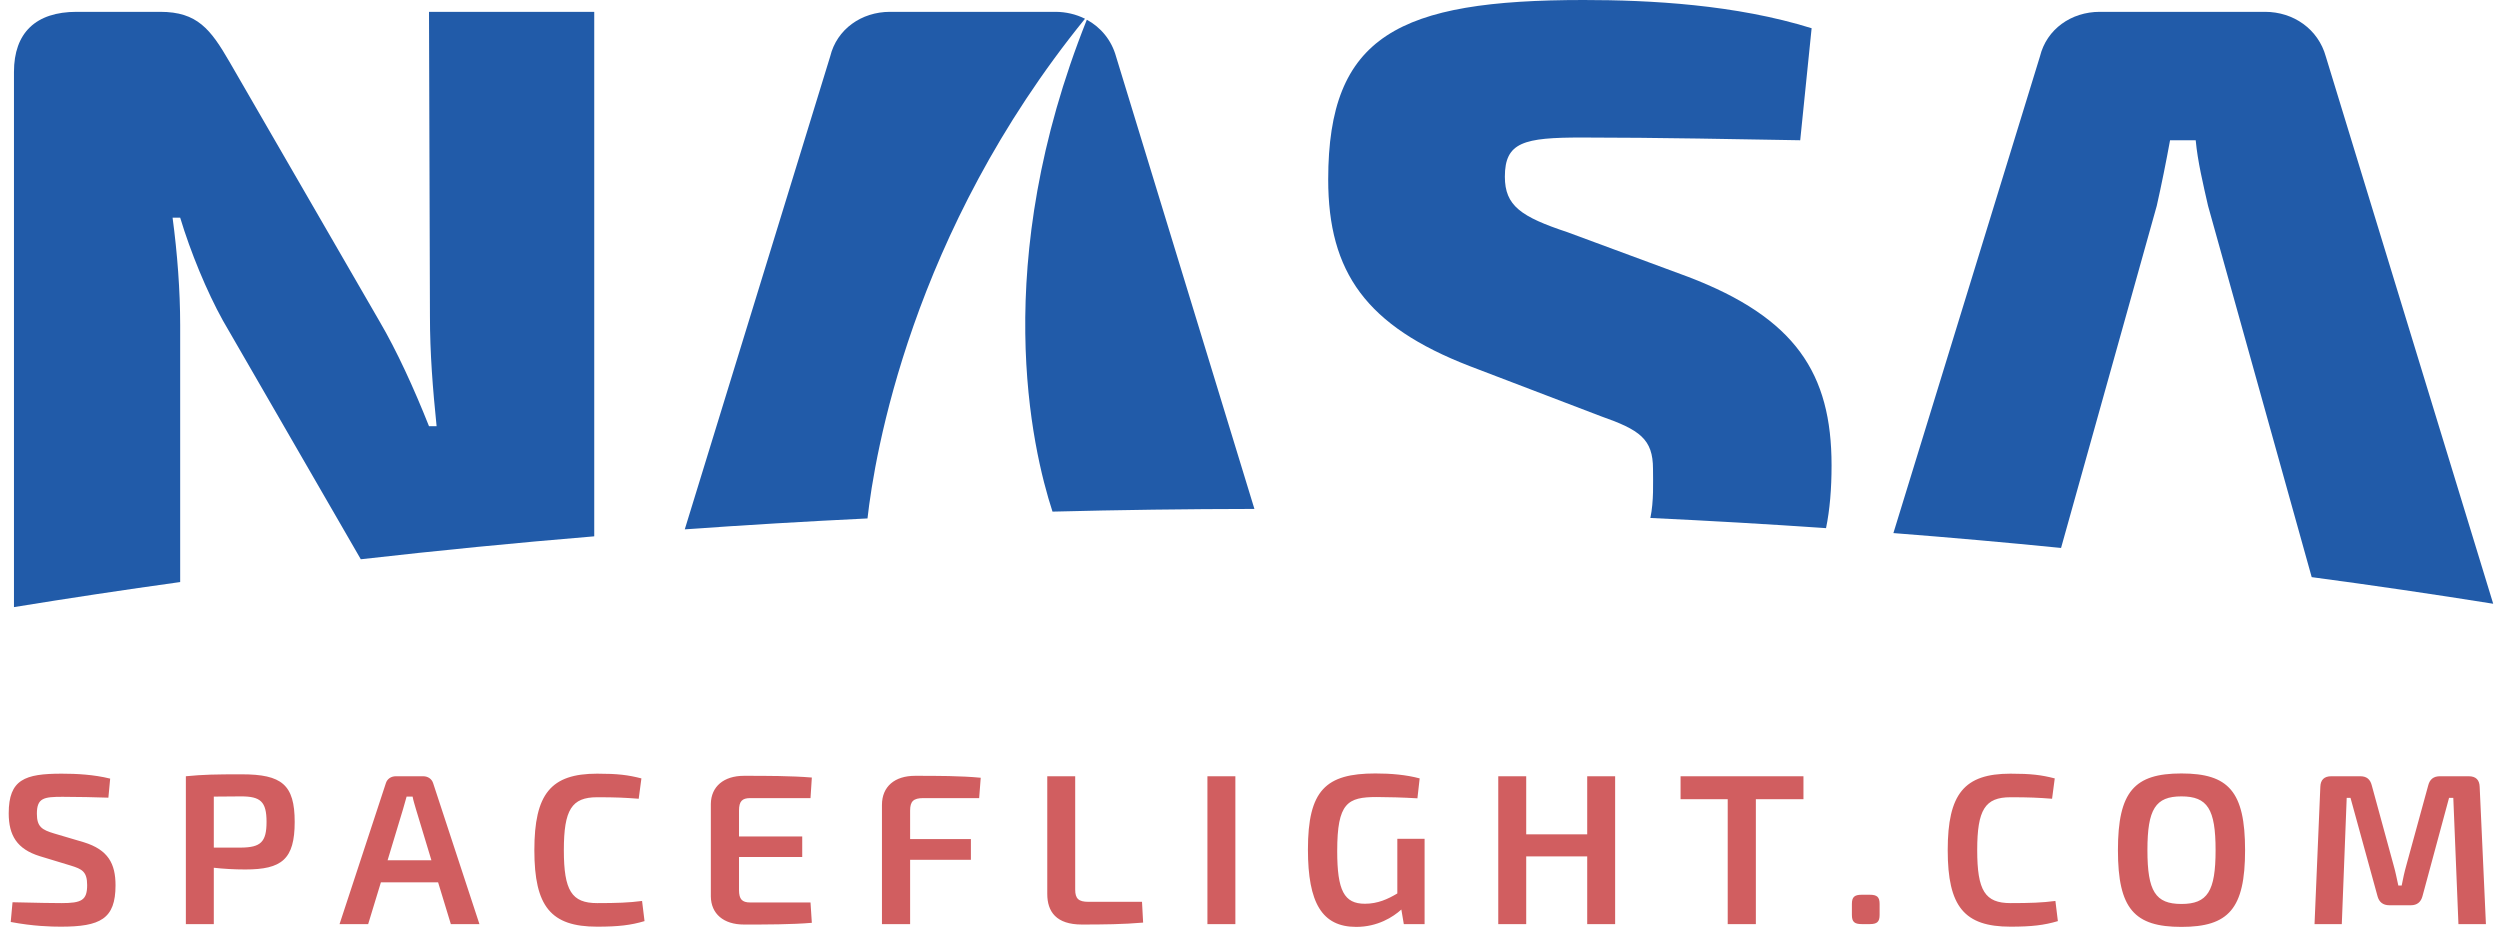 <?xml version="1.0" encoding="UTF-8"?>
<svg width="128px" height="48px" viewBox="0 0 128 48" version="1.1" xmlns="http://www.w3.org/2000/svg" xmlns:xlink="http://www.w3.org/1999/xlink">
    <g>
                <path d="M127.652,30.912 L119.081,2.891 C118.692,1.492 117.428,0.606 115.969,0.606 L107.509,0.606 C106.05,0.606 104.786,1.492 104.445,2.891 L96.942,27.294 C99.826,27.518 102.689,27.772 105.526,28.055 L110.426,10.538 C110.669,9.466 110.912,8.253 111.107,7.181 L112.42,7.181 C112.517,8.253 112.809,9.466 113.052,10.538 L118.359,29.549 C121.492,29.968 124.59,30.423 127.652,30.912 Z" id="Combined-Shape" fill="#215BA9"></path>
                <path d="M84.499,26.52 C84.681,25.646 84.634,24.697 84.634,24.014 C84.634,22.475 83.954,22.009 81.96,21.309 L75.25,18.745 C69.949,16.693 68.004,13.942 68.004,9.186 C68.004,1.819 71.603,0 81.085,0 C84.489,0 88.865,0.233 92.755,1.445 L92.171,7.181 C89.303,7.134 84.878,7.041 80.988,7.041 C78.021,7.041 77.049,7.274 77.049,9.046 C77.049,10.538 77.875,11.098 80.258,11.89 L86.434,14.175 C91.928,16.273 93.776,19.118 93.776,23.827 C93.776,25.031 93.687,26.098 93.493,27.041 C90.518,26.836 87.519,26.662 84.499,26.52 Z" id="Combined-Shape" fill="#215BA9"></path>
                <path d="M64.226,26.057 L57.141,2.891 C56.908,2.053 56.361,1.399 55.646,1.009 C50.648,13.509 52.826,22.941 53.888,26.195 C57.31,26.108 60.757,26.061 64.226,26.057 Z M35.06,27.103 L42.505,2.891 C42.845,1.492 44.109,0.606 45.568,0.606 L54.029,0.606 C54.576,0.606 55.096,0.731 55.552,0.96 C46.635,11.942 44.775,23.339 44.416,26.544 C41.273,26.696 38.154,26.882 35.06,27.103 Z" id="Combined-Shape" fill="#215BA9"></path>
                <path d="M0.715,31.084 L0.715,3.684 C0.715,1.679 1.833,0.606 3.924,0.606 L8.203,0.606 C10.1,0.606 10.781,1.492 11.753,3.171 L19.436,16.46 C20.311,17.952 21.187,19.864 21.965,21.822 L22.354,21.822 C22.159,19.91 22.013,18.092 22.013,16.18 L21.965,0.606 L30.425,0.606 L30.425,27.46 C26.394,27.794 22.409,28.186 18.473,28.634 L11.413,16.413 C10.586,14.921 9.759,12.916 9.225,11.144 L8.836,11.144 C9.079,12.963 9.225,14.875 9.225,16.646 L9.225,29.801 C6.358,30.199 3.521,30.627 0.715,31.084 Z" id="Combined-Shape" fill="#215BA9"></path>
                <path d="M3.158,39.612 C1.27,39.612 0.446,39.909 0.446,41.642 C0.446,42.772 0.87,43.474 2.037,43.836 L3.627,44.319 C4.199,44.495 4.462,44.626 4.462,45.317 C4.462,46.096 4.176,46.239 3.146,46.239 C2.597,46.239 2.14,46.228 0.641,46.195 L0.549,47.205 C1.693,47.424 2.632,47.446 3.112,47.446 C5.137,47.446 5.915,47.051 5.915,45.328 C5.915,44.22 5.538,43.507 4.291,43.123 L2.769,42.673 C2.151,42.487 1.888,42.333 1.888,41.664 C1.888,40.852 2.243,40.797 3.204,40.797 C3.982,40.797 4.897,40.819 5.549,40.841 L5.641,39.865 C4.794,39.656 3.913,39.612 3.158,39.612 Z M12.377,39.645 C11.027,39.645 10.42,39.656 9.516,39.744 L9.516,47.314 L10.947,47.314 L10.947,44.429 C11.427,44.484 11.988,44.517 12.56,44.517 C14.425,44.517 15.088,44.001 15.088,42.081 C15.088,40.172 14.425,39.645 12.377,39.645 Z M10.947,43.397 L10.947,40.786 L12.342,40.775 C13.338,40.775 13.647,41.039 13.647,42.081 C13.647,43.123 13.338,43.387 12.342,43.397 L10.947,43.397 Z M22.431,45.175 L23.083,47.314 L24.547,47.314 L22.179,40.106 C22.11,39.876 21.904,39.744 21.664,39.744 L20.268,39.744 C20.028,39.744 19.822,39.876 19.754,40.106 L17.385,47.314 L18.85,47.314 L19.502,45.175 L22.431,45.175 Z M22.088,44.045 L19.845,44.045 L20.634,41.434 L20.818,40.786 L21.126,40.786 C21.161,40.995 21.241,41.225 21.298,41.434 L22.088,44.045 Z M30.574,39.612 C28.206,39.612 27.359,40.644 27.359,43.529 C27.359,46.415 28.206,47.446 30.574,47.446 C31.661,47.446 32.302,47.369 33,47.161 L32.874,46.129 C32.199,46.217 31.581,46.239 30.574,46.239 C29.27,46.239 28.869,45.603 28.869,43.529 C28.869,41.456 29.27,40.819 30.574,40.819 C31.524,40.819 31.993,40.841 32.702,40.896 L32.84,39.854 C32.153,39.678 31.627,39.612 30.574,39.612 Z M41.498,46.206 L38.409,46.206 C37.997,46.206 37.837,46.042 37.837,45.57 L37.837,43.88 L41.074,43.88 L41.074,42.827 L37.837,42.827 L37.837,41.499 C37.837,41.028 37.997,40.863 38.409,40.863 L41.498,40.863 L41.566,39.81 C40.525,39.722 39.244,39.722 38.088,39.722 C37.059,39.722 36.406,40.271 36.395,41.159 L36.395,45.899 C36.406,46.788 37.047,47.336 38.088,47.336 C39.244,47.336 40.525,47.336 41.566,47.248 L41.498,46.206 Z M50.133,40.863 L50.213,39.821 C49.206,39.722 47.971,39.722 46.849,39.722 C45.82,39.722 45.156,40.26 45.156,41.214 L45.156,47.314 L46.598,47.314 L46.598,44.023 L49.71,44.023 L49.71,42.959 L46.598,42.959 L46.598,41.499 C46.598,41.028 46.769,40.863 47.273,40.863 L50.133,40.863 Z M55.05,39.744 L53.62,39.744 L53.62,45.767 C53.62,46.678 54.078,47.336 55.393,47.336 C56.457,47.336 57.533,47.325 58.528,47.237 L58.471,46.173 L55.725,46.173 C55.222,46.173 55.05,46.009 55.05,45.548 L55.05,39.744 Z M63.251,47.314 L63.251,39.744 L61.82,39.744 L61.82,47.314 L63.251,47.314 Z M72.939,42.948 L71.543,42.948 L71.543,45.745 C71.062,46.031 70.547,46.272 69.884,46.272 C68.82,46.272 68.465,45.603 68.465,43.573 C68.465,41.104 68.991,40.808 70.49,40.808 C71.028,40.808 71.829,40.83 72.572,40.874 L72.687,39.854 C71.989,39.667 71.211,39.601 70.421,39.601 C67.87,39.601 66.966,40.468 66.966,43.496 C66.966,46.228 67.687,47.457 69.438,47.457 C70.536,47.457 71.325,46.952 71.749,46.568 L71.875,47.314 L72.939,47.314 L72.939,42.948 Z M82.695,39.744 L81.265,39.744 L81.265,42.717 L78.142,42.717 L78.142,39.744 L76.711,39.744 L76.711,47.314 L78.142,47.314 L78.142,43.847 L81.265,43.847 L81.265,47.314 L82.695,47.314 L82.695,39.744 Z M92.337,40.918 L92.337,39.744 L86.045,39.744 L86.045,40.918 L88.459,40.918 L88.459,47.314 L89.9,47.314 L89.9,40.918 L92.337,40.918 Z M95.321,45.811 C94.943,45.811 94.817,45.932 94.817,46.283 L94.817,46.843 C94.817,47.194 94.943,47.314 95.321,47.314 L95.733,47.314 C96.11,47.314 96.236,47.194 96.236,46.843 L96.236,46.283 C96.236,45.932 96.11,45.811 95.733,45.811 L95.321,45.811 Z M102.938,39.612 C100.569,39.612 99.723,40.644 99.723,43.529 C99.723,46.415 100.569,47.446 102.938,47.446 C104.025,47.446 104.665,47.369 105.363,47.161 L105.237,46.129 C104.562,46.217 103.945,46.239 102.938,46.239 C101.633,46.239 101.233,45.603 101.233,43.529 C101.233,41.456 101.633,40.819 102.938,40.819 C103.887,40.819 104.357,40.841 105.066,40.896 L105.203,39.854 C104.517,39.678 103.99,39.612 102.938,39.612 Z M111.688,39.601 C109.285,39.601 108.438,40.523 108.438,43.529 C108.438,46.535 109.285,47.457 111.688,47.457 C114.102,47.457 114.948,46.535 114.948,43.529 C114.948,40.523 114.102,39.601 111.688,39.601 Z M111.688,40.775 C113.026,40.775 113.438,41.423 113.438,43.529 C113.438,45.636 113.026,46.283 111.688,46.283 C110.36,46.283 109.948,45.636 109.948,43.529 C109.948,41.423 110.36,40.775 111.688,40.775 Z M124.922,39.744 C124.602,39.744 124.407,39.898 124.327,40.205 L123.206,44.297 C123.103,44.659 123.034,44.988 122.966,45.339 L122.794,45.339 C122.714,44.988 122.657,44.659 122.554,44.308 L121.433,40.205 C121.353,39.898 121.17,39.744 120.849,39.744 L119.362,39.744 C118.996,39.744 118.813,39.931 118.801,40.282 L118.504,47.314 L119.9,47.314 L120.151,40.852 L120.346,40.852 L121.73,45.888 C121.81,46.184 122.005,46.349 122.337,46.349 L123.435,46.349 C123.755,46.349 123.95,46.184 124.03,45.888 L125.391,40.852 L125.609,40.852 L125.872,47.314 L127.279,47.314 L126.959,40.282 C126.947,39.931 126.764,39.744 126.398,39.744 L124.922,39.744 Z" id="SPACEFLIGHT.COM" fill="#D15E60"></path>
    </g>
</svg>
